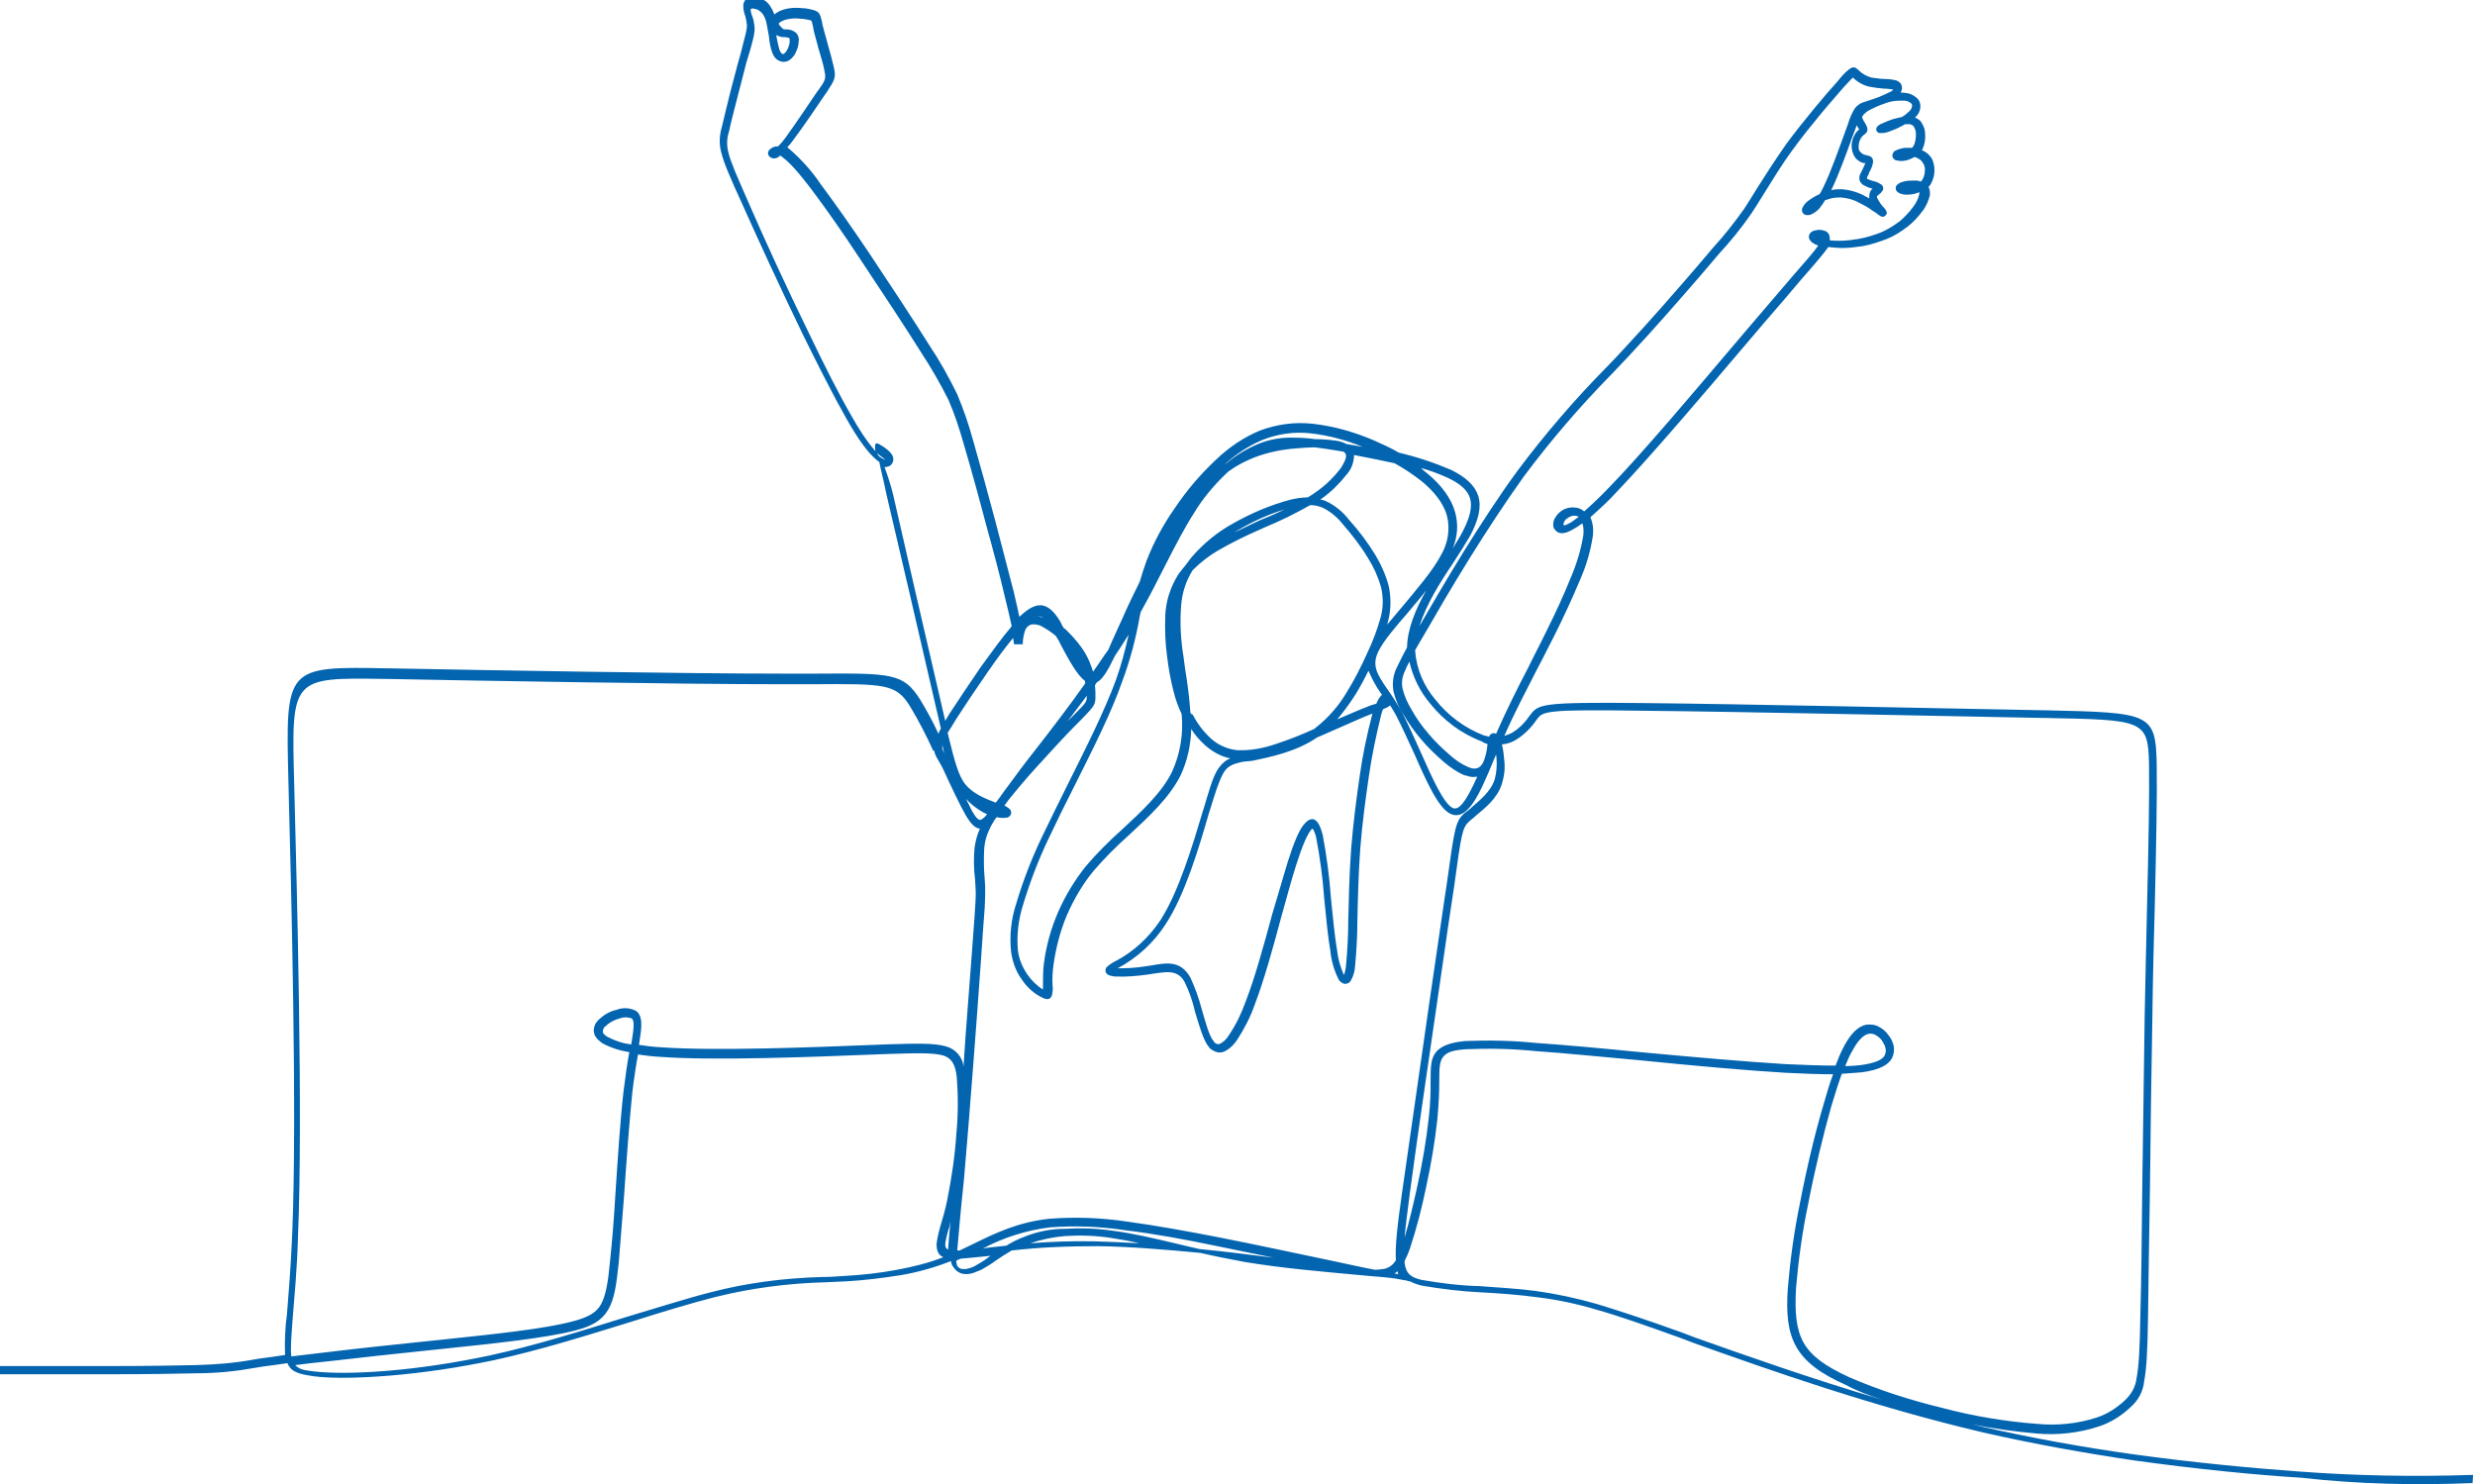 <svg xmlns="http://www.w3.org/2000/svg" xmlns:xlink="http://www.w3.org/1999/xlink" id="a63d73d6-4411-4f28-bbd5-fc9541a92b97" x="0px" y="0px" viewBox="0 0 514 308.2" style="enable-background:new 0 0 514 308.2;" xml:space="preserve">
<style type="text/css">
	.st0{fill-rule:evenodd;clip-rule:evenodd;fill:#0364AF;}
</style>
<path class="st0" d="M513.5,308c-12,0.5-24.1,0.2-35.5-1.1c-9.7-0.6-21.8-1.8-34.8-3.6c-10.1-1.5-20.8-3.4-31.3-5.8  c-22.7-5.3-44.8-13.1-59.9-18.5l-2.9-1.1c-7.5-2.7-12.9-4.6-17.5-5.9c-4-1.2-8.2-2.1-12.4-2.6c-3.7-0.5-7.7-0.8-11.5-1  c-4.2-0.2-8.3-0.7-12.4-1.4c-0.9-0.2-1.7-0.5-2.5-0.9c-0.3,0-0.6-0.1-0.8-0.2h-0.2c-0.4-0.1-1.1-0.2-2.2-0.4  c-0.7-0.1-1.6-0.2-2.7-0.3c-1.5-0.1-3.5-0.3-5.7-0.5c-6.4-0.6-14.8-1.3-22.6-2.6c-3.2-0.6-6.3-1.2-9.3-1.9  c-7.3-0.7-14.7-1.3-21.2-1.4c-6,0-12,0.2-18,0.9c-1.2,0.7-2.3,1.4-3.3,2.1c-0.9,0.7-2,1.3-3,1.9c-0.5,0.2-1,0.4-1.5,0.6  c-0.8,0.3-1.7,0.4-2.5,0.2s-1.5-0.8-1.9-1.5c-0.2-0.2-0.2-0.4-0.3-0.6c0-0.1-0.1-0.3-0.1-0.5c-3.3,1.3-6.8,2.3-10.3,2.9  c-3.8,0.6-7.6,1.1-11.4,1.3c-1.4,0.1-2.8,0.1-4.3,0.2c-7.8,0.2-15.5,1.2-23.1,3.1c-5.1,1.3-11,3.1-17.3,5.1  c-9.1,2.8-18.9,5.9-28.6,8c-7.2,1.5-14.4,2.6-21.7,3.2c-7.4,0.6-13.6,0.6-17-0.1c-2.3-0.4-3.5-1-4.1-2.5l-2.8,0.4  c-1.7,0.2-3,0.4-4.1,0.6c-3.9,0.7-7.9,1.1-11.9,1.1c-4.2,0.1-10.4,0.2-17.5,0.2c-8,0-15.6,0-23.3,0H0l0-1.7l0,0c8.6,0,17,0,23.3,0  c7,0,13.2-0.1,17.4-0.2c3.9-0.1,7.8-0.4,11.7-1.1c1.1-0.2,2.4-0.4,4.1-0.6l2.7-0.4c-0.1-2.8,0-5.7,0.4-8.5c0.3-4,0.8-9.5,1.1-17  c1-24.5-0.2-70.6-0.8-93.6l0,0c-0.6-23.9-0.6-23.9,20.6-23.5h0.4c20.4,0.4,60.5,1.1,82,1.1c3.2,0,4.9,0,6.4,0  c16-0.1,18.3-0.1,21.8,5.4c1.4,2.3,2.7,4.7,3.8,7.1c0.1-0.4,0.3-0.7,0.5-1.1l-1.6-6.9c-1.4-6-3.2-13.9-5-21.6l-4.7-20.1  c-0.6-3-1.2-5.2-1.5-6.8c-0.3-0.1-0.5-0.4-0.8-0.6c-1.4-1.2-3.4-3.7-6.1-8.5c-2.5-4.4-5.7-10.7-9-17.4c-4.7-9.7-9.5-20.2-12.5-26.9  c-2.6-5.7-3.9-8.7-4.4-10.8c-0.5-1.8-0.4-3.6,0.1-5.3c0.5-2,1.1-4.7,1.8-7.4c0.7-2.5,1.3-5.1,1.9-7.1c0.3-1.1,0.5-1.8,0.6-2.3  c0.6-2.4,1-3.5,0.9-4.6c-0.1-0.7-0.2-1.3-0.4-1.9c-0.3-0.8-0.4-1.6-0.3-2.4c0,0,0.1-0.1,0.1-0.2c0.2-0.6,0.8-1,1.4-1.1  s1.1-0.1,1.7,0.1c0.9,0.3,1.8,0.9,2.3,1.7c0.4,0.6,0.7,1.2,0.9,1.8c0.4-0.3,0.7-0.5,1.1-0.7c0.7-0.3,1.4-0.5,2.2-0.6s1.7-0.1,2.5,0  c0.8,0,1.6,0.2,2.4,0.4c1.2,0.4,1.3,0.8,1.7,2.4c0,0.3,0.1,0.6,0.2,1c0.2,0.9,0.6,2.1,0.9,3.3c0.5,1.7,1,3.6,1.3,4.9  c0.6,2.4,0.3,2.8-1.5,5.6l-0.1,0.1c-1.7,2.5-4.8,7.1-6.7,9.6c-0.5,0.7-0.9,1.2-1.3,1.6L164,31c2.4,2.1,4.6,4.5,6.4,7.2  c2.7,3.6,6.3,8.7,10,14.2c4.6,6.9,9.4,14.2,12.6,19.3c2.2,3.3,4.1,6.7,5.8,10.2c1.3,3.1,2.4,6.3,3.3,9.6c1.3,4.5,3,10.7,4.6,16.7  c1.4,5.4,2.8,10.7,3.8,14.6c0.5,2.1,0.9,3.9,1.2,5.3c1.9-1.8,3.3-2.5,4.6-2.4c1.5,0.2,2.7,1.4,3.9,3.4c0.2,0.4,0.4,0.9,0.7,1.3  c0.3,0.2,0.5,0.4,0.8,0.7c1.4,1.4,2.7,2.9,3.7,4.6c0.7,1.2,1.2,2.5,1.6,3.8c1.1-1.5,2.1-3.1,3.2-4.6c0.4-1,0.9-2.1,1.5-3.4l1.5-3.3  c1-2.3,2.2-4.8,3.5-7.4c0.4-1.4,0.9-2.9,1.4-4.3c1.5-3.9,3.5-7.6,5.9-11c2.4-3.6,5.3-7,8.5-10c2.7-2.6,5.8-4.7,9.2-6.1  c3.5-1.3,7.2-1.8,10.9-1.4c4.4,0.5,8.6,1.7,12.6,3.4c1.8,0.8,3.6,1.6,5.3,2.6c3.8,0.9,7.4,2.1,10.9,3.6c3,1.5,4.9,3.2,5.6,5.4  c0.7,2.2,0.1,4.9-1.7,8.3c-1,1.7-2.2,3.6-3.5,5.6c-2.7,4-5.6,8.6-7,13.1c2.3-4,5.4-9.3,8.9-15c3.6-5.8,7.6-12,11.5-17.3  c5.7-7.6,11.8-14.7,18.4-21.4c1.2-1.2,2.4-2.5,3.6-3.8c5.6-6,10.7-11.9,14.6-16.4l2.3-2.7l1.7-2c2.3-2.5,4.4-5.2,6.4-8  c0.8-1.2,1.7-2.7,2.7-4.3c1.7-2.7,3.7-5.8,6-9.1c1.9-2.6,4-5.2,5.9-7.5s3.7-4.4,4.9-5.7c0.7-0.9,1.4-1.7,2.3-2.4s1.3-0.4,1.9,0.1  l0.1,0.1c0.7,0.7,1.6,1.2,2.6,1.5c0.9,0.1,1.8,0.3,2.7,0.3c0.8,0,1.7,0.1,2.5,0.3c0.3,0.1,0.6,0.3,0.8,0.5c0.3,0.3,0.4,0.7,0.4,1.1  c0,0.3-0.1,0.6-0.3,0.9c0.4,0,0.8,0.1,1.1,0.1c0.8,0.1,1.5,0.4,2.1,0.9c0.7,0.5,1,1.3,0.9,2.2c-0.1,0.8-0.5,1.5-1.1,2  c0.4,0.2,0.8,0.4,1.1,0.7c0.6,0.8,1,1.7,1,2.7c0.1,1.1-0.1,2.1-0.5,3.1c-0.1,0.1-0.1,0.2-0.2,0.3c0.4,0.1,0.8,0.4,1.1,0.6  c0.6,0.5,1.1,1.1,1.3,1.9c0.5,1.7,0.2,3.4-0.7,4.8c-0.1,0.1-0.2,0.2-0.3,0.3c0.2,0.4,0.3,0.8,0.3,1.3c0,0.2,0,0.3,0,0.4  c-0.3,1.2-0.8,2.4-1.6,3.4c-0.9,1.2-1.9,2.3-3.1,3.2c-1.3,1-2.7,1.9-4.2,2.5c-1.6,0.6-3.3,1.2-5,1.5c-1.4,0.2-2.8,0.4-4.2,0.4  c-1,0-2-0.1-3-0.2l-0.3,0.4c-0.8,1.1-2.3,2.9-5.3,6.3c-1.9,2.3-4.5,5.3-7.7,9l-4.6,5.4c-8.3,9.8-19.2,22.6-26,29.7  c-1.7,1.9-3.6,3.6-5.5,5.3c0.1,0.3,0.2,0.6,0.3,0.9c0.3,1,0.3,2,0.2,3c-0.5,3.2-1.4,6.3-2.7,9.2c-1.5,3.6-3.3,7.5-5.2,11.3  c-1.3,2.5-2.5,5-3.8,7.4c-2.3,4.5-4.6,8.9-6.7,13.6c0.7-0.2,1.3-0.4,1.9-0.8c1.4-0.9,2.5-2.1,3.4-3.4l0,0c1.8-2.4,2.1-2.8,23.3-2.6  c20.7,0.2,61.8,1.1,83.2,1.5h0.4c22,0.5,23.1,0.5,23.3,11.3c0.1,6.3-0.1,16.6-0.4,29.2c-0.2,7.1-0.4,14.9-0.5,23  c-0.2,11.7-0.4,24.1-0.5,35.4c-0.2,10.7-0.3,20.2-0.4,26.9c-0.1,7-0.3,10.9-0.8,13.5c-0.2,2.1-1.2,4-2.8,5.4c-1.9,1.8-4.1,3.2-6.5,4  c-4.2,1.4-8.7,1.9-13.1,1.5c-4.5-0.4-8.9-1-13.3-1.9l2.1,0.5c10.5,2.4,21.2,4.3,31.2,5.7c13,1.8,25,2.9,34.6,3.6  c12,0.9,24,1.1,36,0.7h0.1L513.5,308L513.5,308L513.5,308z M390.9,290.7c-2.8-0.9-5.4-1.9-7.6-3.1c-5.2-2.3-8.4-4.7-10.2-7.8  c-1.8-3.1-2.2-7-1.8-12.4c0.5-5.9,1.3-11.7,2.5-17.5c1.4-7.3,3.2-14.8,4.9-20.5c0.7-2.4,1.3-4.5,2-6.3c-2.7,0-5.9-0.1-9.8-0.3  c-8.3-0.5-19.5-1.5-30.3-2.6c-7.9-0.7-15.6-1.5-21.6-1.9c-4.8-0.5-9.7-0.6-14.5-0.4c-2.8,0.2-4,0.6-4.8,1.6c-0.8,1-0.8,2.6-0.8,5.3  c0,1.9-0.1,4.5-0.4,7.7c-0.5,4.6-1.3,9.3-2.3,13.9c-0.9,4.4-2,8.7-3.4,12.9c-0.3,0.9-0.7,1.8-1.1,2.6v0.4c0.3,2.3,1.4,3,3.5,3.5  c4,0.7,8,1.2,12.1,1.3c3.8,0.3,7.9,0.5,11.6,1c4.3,0.6,8.5,1.5,12.7,2.7c4.6,1.4,10.1,3.2,17.6,5.9l2.9,1.1  C362.5,281.5,376.1,286.3,390.9,290.7L390.9,290.7z M289.6,264.5l0.8,0.1c-0.1-0.2-0.1-0.4-0.2-0.6  C290,264.2,289.8,264.4,289.6,264.5z M291.7,257c0.9-3,1.8-6.8,2.7-10.9c1-4.6,1.8-9.2,2.3-13.8c0.4-3.2,0.4-5.7,0.4-7.6  c0-3,0-4.9,1.2-6.3c1-1.1,2.7-1.9,6-2.2c4.9-0.2,9.8-0.1,14.7,0.4c5.9,0.4,13.6,1.1,21.6,1.9c10.7,1,22,2,30.3,2.5  c4.1,0.2,7.5,0.3,10.3,0.3c0.5-1.3,1-2.6,1.7-3.9c1.5-2.9,3.1-4.3,4.7-4.6c1-0.1,1.9,0,2.7,0.5c0.8,0.4,1.4,1,1.9,1.7  c0.6,0.7,0.9,1.5,1.1,2.3c0.1,0.9,0,1.7-0.4,2.5c-0.8,1.4-2.6,2.4-6.3,2.9c-1.2,0.1-2.5,0.2-4.1,0.3c-0.7,1.9-1.4,4.2-2.2,6.8  c-1.6,5.7-3.4,13-4.8,20.3c-1.2,5.7-2,11.5-2.5,17.3c-0.3,5.1,0,8.7,1.6,11.5c1.6,2.8,4.6,4.9,9.4,7.1c6.2,2.7,12.8,4.8,19.4,6.4  c6.4,1.7,13,2.8,19.6,3.3c4.2,0.4,8.4,0,12.4-1.3c2.2-0.7,4.2-2,5.9-3.6c1.3-1.2,2.2-2.8,2.4-4.5c0.5-2.5,0.7-6.5,0.8-13.2  c0.2-6.7,0.3-16.2,0.4-26.8c0.2-11.3,0.3-23.8,0.5-35.5c0.2-8.2,0.3-15.9,0.5-23c0.3-12.6,0.5-22.9,0.4-29.2  c-0.2-9.1-1.2-9.1-21.7-9.5h-0.4c-21.4-0.4-62.5-1.3-83.2-1.5c-20.3-0.3-20.6,0.1-21.9,1.9l0,0c-1.1,1.6-2.4,2.9-3.9,3.9  c-1,0.7-2.1,1.1-3.3,1.2c0.3,1.1,0.4,2.2,0.5,3.3c0.2,1.6,0,3.3-0.5,4.9c-1,3.1-3.5,5-5.4,6.6c-0.5,0.5-1,0.8-1.4,1.2  c-1.4,1.3-1.6,2.4-3.1,13.4l-0.6,4c-0.9,5.8-1.9,13.2-3.1,21.2c-2,13.6-4.2,28.8-5.5,38.5C292.3,251.6,291.9,254.6,291.7,257  L291.7,257z M291.2,247.5c1.4-9.9,3.6-24.9,5.6-39c1.2-8.1,2.3-15.8,3.1-21.2l0.6-4c1.6-11.6,1.8-12.7,3.6-14.4  c0.4-0.3,1-0.7,1.5-1.2c1.7-1.5,4-3.3,4.8-5.8c0.4-1.4,0.5-2.9,0.4-4.3c0-0.3-0.1-0.6-0.1-0.9l-0.3,0.7c-0.9,2.2-1.8,4.3-2.6,6  c-2,4.2-4.1,6.8-6.6,5.6s-5-6.8-7.5-12.5c-1.3-2.8-2.6-5.7-3.8-8c-0.4-0.7-0.8-1.4-1.2-2c-0.5,0.4-1,0.6-1.5,0.8  c-0.1,0.4-0.3,0.8-0.4,1.3c-1,4.1-1.9,8.3-2.5,12.5c-0.7,4.7-1.4,10-1.8,15.1c-0.4,5.4-0.5,10.6-0.6,14.9c0,3.3-0.2,6.5-0.5,9.8  c-0.1,1-0.4,2-0.9,2.8c-0.3,0.5-0.9,0.7-1.4,0.6c-0.5-0.2-0.9-0.5-1.1-0.9c-0.9-1.8-1.5-3.8-1.7-5.8c-0.5-2.9-0.9-7-1.3-11.1  c-0.3-4.3-0.9-8.6-1.7-12.8c-0.4-1.3-0.7-1.8-0.9-1.5c-0.9,1-2,3.6-3.2,7.4c-1,3.1-2,6.9-3.1,10.8c-1.7,6.4-3.6,13.2-5.5,18.2  c-0.9,2.6-2.2,5.1-3.7,7.4c-0.6,0.9-1.4,1.7-2.3,2.2c-0.8,0.5-1.8,0.5-2.6,0c-0.4-0.2-0.7-0.4-0.9-0.7c-1.2-1.4-2-4.4-2.9-7.3  c-0.5-2.2-1.2-4.3-2.2-6.3c-1.4-2.5-3.6-2.1-6.4-1.7l-1.3,0.2c-2.2,0.3-4.4,0.5-6.6,0.4c-0.4,0-0.8-0.1-1.2-0.2  c-0.6-0.2-1-0.6-0.9-1.2c0-0.2,0.1-0.3,0.2-0.5c0.5-0.5,1.1-0.9,1.7-1.2c3.9-2,7.1-5,9.5-8.6c3.8-5.9,6.7-15.6,8.7-22.3  c0.4-1.2,0.7-2.3,1-3.3c1-3.3,1.7-5.3,2.8-6.5c0.5-0.6,1.2-1.2,2-1.5c-2-0.4-3.7-1.4-5.2-2.7c-1.1-1-2.1-2.1-2.9-3.4  c-0.1,3.3-0.8,6.6-2.2,9.6c-2.3,4.6-6.5,8.5-10.7,12.4c-2.7,2.4-5.2,4.9-7.5,7.6c-2.2,2.7-4,5.8-5.4,9c-1.4,3.3-2.3,6.8-2.8,10.3  c-0.2,1.5-0.3,3-0.2,4.5c0.1,0.6,0,1.2-0.1,1.8c-0.3,0.9-0.8,1.1-1.8,0.7c-1.8-0.8-3.4-2.2-4.5-3.9c-1.2-1.6-1.9-3.6-2.2-5.6  c-0.4-3.5,0-7,1.1-10.3c1.4-4.7,3.2-9.3,5.3-13.7c1.7-3.5,3.6-7.4,5.6-11.4c3.7-7.4,7.5-15,9.8-21.3c1.1-3.1,1.9-6.2,2.6-9.3  c-0.5,0.8-1.1,1.7-1.6,2.5c-0.4,0.7-0.9,1.3-1.3,2c-1.4,2.9-2.5,4.8-3.7,5.4l-0.4,0.6c0.1,0.8,0.1,1.6,0.1,2.4c0,1.7-0.3,2-2.9,4.7  l-1.3,1.3c-2.1,2.1-5.2,5.5-8.2,8.8c-2.1,2.3-4.1,4.7-5.7,6.7l-0.8,1.1c0.3,0.2,0.6,0.3,0.8,0.5c0.2,0.1,0.4,0.3,0.5,0.5  c0.2,0.4,0.1,0.9-0.2,1.2c-0.1,0.1-0.4,0.3-0.6,0.3c-0.7,0.1-1.4,0.1-2.1-0.1l-0.4,0.5c-0.4,0.7-0.8,1.3-1.1,2c-0.6,1.2-1,2.6-1.1,4  c-0.1,2.1-0.1,4.2,0.1,6.3c0,0.5,0.1,1.1,0.1,1.7c0,1.5,0,2.9-0.1,4.4c-0.2,2.2-0.4,5.5-0.8,11.2l0,0c-0.8,11.4-2.4,32.6-3.5,45.1  c-0.4,3.8-0.7,6.8-0.9,9.1c-0.2,2.5-0.4,4.4-0.5,5.7h0.5c1-0.5,1.9-0.9,2.9-1.4c4.5-2.2,9.2-4.5,15.8-5.2c5.4-0.4,10.8-0.2,16.1,0.6  c5.9,0.8,12.5,2,19.2,3.3c7.6,1.5,15.5,3.2,22.2,4.6c3.9,0.8,7.3,1.6,10,2.1c0.7,0,1.4-0.1,2.1-0.2c1-0.3,1.8-0.9,2.3-1.8  C289.7,258.9,290.2,254.5,291.2,247.5L291.2,247.5z M310.7,152.4c2.1-4.8,4.4-9.4,6.7-13.8c1.2-2.5,2.5-4.9,3.7-7.4  c1.9-3.8,3.7-7.7,5.1-11.2c1.2-2.8,2.1-5.7,2.6-8.7c0.1-0.8,0.1-1.6-0.1-2.4l-0.1-0.2c-0.6,0.4-1.1,0.8-1.7,1.1  c-2.2,1.4-3.3,1-3.9,0.3c-0.2-0.2-0.3-0.4-0.4-0.7c-0.1-0.5,0-1.1,0.2-1.6c0.3-0.5,0.6-1,1.1-1.4c0.9-0.8,2-1.1,3.1-1  c0.7,0,1.4,0.3,2,0.8c1.8-1.6,3.6-3.3,5.3-5.1c6.8-7,17.6-19.8,25.9-29.6l4.6-5.4c3.5-4.1,5.9-6.9,7.7-9c2.8-3.2,4.3-4.9,5.1-6.1  c-0.2-0.1-0.5-0.2-0.7-0.3c-0.4-0.2-0.7-0.4-0.9-0.7c-0.3-0.3-0.4-0.7-0.3-1.1l0,0c0-0.1,0.1-0.2,0.1-0.3l0,0  c0.3-0.5,0.8-0.7,1.4-0.8c0.5-0.1,1.1-0.1,1.6,0.1c0.7,0.1,1.2,0.8,1.2,1.5c0,0.2,0,0.3,0,0.5c0.7,0.1,1.5,0.1,2.2,0.1  c1.3,0,2.6-0.2,3.9-0.4c1.6-0.3,3.2-0.8,4.7-1.4c1.3-0.6,2.6-1.4,3.8-2.3c1-0.9,1.9-1.8,2.7-2.9c0.6-0.8,1.1-1.7,1.3-2.7v-0.2v-0.2  c-0.7,0.3-1.4,0.5-2.1,0.5c-0.7,0.1-1.4,0-2.1-0.3c-0.1-0.1-0.3-0.2-0.4-0.3c-0.2-0.2-0.3-0.4-0.3-0.7c0-0.1,0-0.3,0.1-0.5  c0.4-0.5,1-0.8,1.6-0.9c0.7-0.2,1.3-0.2,2-0.2c0.2,0,0.4,0,0.6,0c0.3,0,0.6,0.1,0.9,0.2c0.1,0,0.1-0.1,0.2-0.2  c0.3-0.4,0.5-0.9,0.6-1.5c0.1-0.6,0.1-1.2-0.1-1.7c-0.2-0.4-0.4-0.8-0.8-1.1s-0.8-0.5-1.2-0.6l0,0c-0.7,0.4-1.4,0.7-2.2,0.8  c-0.6,0.1-1.1,0-1.6-0.1c-0.2,0-0.4-0.2-0.5-0.3c-0.3-0.3-0.4-0.7-0.2-1.1c0.1-0.3,0.3-0.5,0.5-0.6c0.6-0.3,1.3-0.5,2-0.6  c0.5,0,1,0,1.5,0c0.2-0.2,0.3-0.4,0.4-0.6c0.3-0.7,0.4-1.5,0.4-2.3c0-0.6-0.2-1.1-0.5-1.6c-0.3-0.3-0.8-0.5-1.3-0.4h-0.5  c-0.3,0.2-0.6,0.4-0.9,0.5c-0.7,0.4-1.5,0.7-2.3,1c-0.7,0.3-1.5,0.4-2.3,0.3l0,0c-0.1-0.1-0.2-0.2-0.3-0.3l0,0  c-0.3-0.4-0.1-1,0.3-1.2c0.1-0.1,0.2-0.2,0.4-0.3c0.9-0.4,1.8-0.8,2.8-1.1c0.5-0.1,1.1-0.3,1.7-0.4c0.5-0.3,0.9-0.6,1.3-1  c0.4-0.3,0.7-0.7,0.8-1.2V22c0-0.3-0.1-0.5-0.3-0.6c-0.4-0.3-0.8-0.5-1.3-0.5c-0.3,0-0.6,0-0.9,0c-1.1,0-2.2,0.2-3.2,0.6  c-1.2,0.4-2.3,0.9-3.4,1.5c-0.5,0.3-0.9,0.7-1.2,1.1c-0.1,0.1-0.1,0.3,0,0.5c0.1,0.3,0.3,0.6,0.5,0.9c0.2,0.4,0.4,0.7,0.5,1.1  c0.1,0.8-0.2,1-0.7,1.4c-0.2,0.2-0.4,0.3-0.5,0.5c-0.3,0.4-0.4,0.7-0.5,1.1c-0.1,0.3-0.1,0.7-0.1,1.1c0,0.3,0.1,0.6,0.3,0.8  c0.2,0.2,0.4,0.4,0.6,0.5c0.2,0.1,0.4,0.2,0.6,0.2c0.8,0.2,1.5,0.3,1.5,1.4c-0.1,0.8-0.4,1.5-0.8,2.2c-0.1,0.4-0.3,0.7-0.4,0.9  c0,0.1-0.1,0.3-0.1,0.4c0.1,0,0.1,0.1,0.2,0.1c0.3,0.1,0.7,0.3,1.1,0.4c0.6,0.1,1,0.3,1.5,0.6c0.1,0.1,0.2,0.1,0.3,0.2  c0.4,0.4,0.4,1,0,1.4c-0.1,0.2-0.3,0.4-0.5,0.5l-0.2,0.2c-0.2,0.1-0.2,0.2-0.3,0.3c0,0.1,0,0.3,0.1,0.4c0.4,0.8,0.9,1.5,1.5,2.1  l0.1,0.1c0.4,0.6,0.5,1,0,1.4s-0.8,0.2-1.4-0.2c-0.2-0.2-0.6-0.5-1.3-0.9c-0.9-0.7-1.9-1.2-2.9-1.7c-1.1-0.6-2.4-0.9-3.6-1  c-1,0-2,0.1-3,0.5l-0.3,0.1c-0.2,0.4-0.5,0.8-0.8,1.2c-0.5,0.8-1.3,1.4-2.2,1.8c-0.4,0.1-0.8,0.1-1.1,0c-0.3-0.1-0.5-0.3-0.6-0.6  s-0.1-0.5,0-0.8c0.3-0.6,0.6-1,1.1-1.4c0.8-0.6,1.6-1.1,2.5-1.5c0.3-0.5,0.6-1,0.9-1.7c1.4-2.9,3-7.4,4.2-10.7l0.8-2.2  c0.3-1.1,0.8-2.2,1.4-3.2c0.5-0.6,1.1-1.1,1.9-1.3l1.2-0.4c1.4-0.4,2.8-1,4.2-1.7c0.3-0.1,0.5-0.3,0.7-0.5c-0.7-0.1-1.3-0.2-2-0.2  c-1-0.1-2-0.2-3-0.4c-1.3-0.3-2.5-1-3.4-1.9l0,0c-0.3,0.3-0.9,0.9-1.9,2c-1.1,1.3-2.9,3.3-4.8,5.6c-1.9,2.3-4,4.9-5.8,7.4  c-2.3,3.1-4.2,6.3-5.9,9c-1,1.6-1.9,3.1-2.8,4.4c-2,2.9-4.2,5.6-6.6,8.2l-1.7,2l-2.3,2.7c-4,4.6-9.1,10.5-14.7,16.5l-3.6,3.8  c-6.5,6.6-12.6,13.7-18.2,21.2c-3.8,5.3-7.8,11.4-11.4,17.2s-6.8,11.3-9.1,15.3c-0.8,1.4-1.5,2.5-2.1,3.6v0.3  c0.3,3.7,1.8,7.2,4.2,10c2.6,3.3,6.1,5.9,10,7.4c0.4,0.1,0.8,0.2,1.2,0.3c0-0.2,0.1-0.4,0.3-0.5  C309.9,152.2,310.4,152.2,310.7,152.4L310.7,152.4z M308.9,154.5c-0.3-0.1-0.8-0.2-1.1-0.5c-4.3-1.6-8-4.4-10.8-7.9  c-2.1-2.5-3.6-5.5-4.3-8.7c-0.4,0.7-0.7,1.4-0.9,1.9c-0.6,1.2-0.8,2.5-0.5,3.8c0.4,1.5,1,2.9,1.8,4.2c1,1.8,2.2,3.5,3.5,5  c1.4,1.7,2.9,3.1,4.5,4.5c1.1,1,2.4,1.9,3.8,2.5l0.3,0.1c0.6,0.3,1.3,0.3,1.9,0c0.5-0.3,0.9-0.9,1.1-1.5l0.1-0.3  c0.3-0.9,0.5-1.8,0.6-2.8V154.5L308.9,154.5z M304.6,161.1l-0.5-0.1c-1.6-0.7-3-1.7-4.3-2.8c-1.7-1.5-3.3-3-4.7-4.7  c-1.4-1.6-2.6-3.4-3.7-5.2c-0.9-1.4-1.6-3-2-4.7c-0.3-1.6-0.1-3.3,0.6-4.8c0.7-1.4,1.4-2.9,2.2-4.3c0.1-4,1.8-8,4-11.9  c-1.2,1.6-2.5,3-3.7,4.5c-2.7,3.1-5.1,5.9-6.2,8.1c-1.5,3-0.3,4.8,1.8,7.9c1,1.4,2,2.9,3.1,4.9c1.2,2.3,2.5,5.2,3.8,8.1  c2.4,5.4,4.8,10.8,6.7,11.7c1.3,0.6,2.7-1.5,4.3-4.8l0.8-1.7C306.1,161.4,305.3,161.4,304.6,161.1L304.6,161.1z M385.5,26.3  l-0.8,2.1c-1.2,3.4-2.9,8-4.3,10.9l-0.1,0.2c0.7-0.2,1.5-0.2,2.2-0.2c1.5,0.1,2.9,0.5,4.2,1.1c0.5,0.3,1,0.5,1.5,0.8  c0-0.4,0-0.8,0.1-1.1c0.1-0.4,0.3-0.7,0.6-0.9l-0.3-0.1c-0.5-0.1-0.9-0.3-1.3-0.5c-0.5-0.2-0.9-0.6-1.1-1.1c-0.1-0.5-0.1-1,0.2-1.5  c0.2-0.3,0.3-0.7,0.5-1c0.2-0.4,0.4-0.9,0.6-1.4c0-0.3,0,0.3-0.1,0.3c-0.3,0-0.6-0.1-0.9-0.2c-0.5-0.3-1-0.6-1.3-1.1  c-0.3-0.5-0.5-1-0.6-1.6c-0.1-0.6-0.1-1.2,0.1-1.8c0.1-0.6,0.4-1.1,0.7-1.6c0.2-0.2,0.4-0.5,0.7-0.7l-0.1-0.2  c-0.1-0.2-0.3-0.4-0.4-0.7L385.5,26.3L385.5,26.3z M386.3,27.1C386.3,27.1,386.3,27.2,386.3,27.1L386.3,27.1z M378.7,49.5  L378.7,49.5C378.7,49.3,378.7,49.4,378.7,49.5c-0.1-0.1-0.2-0.1-0.3-0.1L378.7,49.5L378.7,49.5z M327.9,107.3  c-0.3-0.1-0.5-0.1-0.7-0.2c-0.3,0-0.6,0-0.9,0.1c-0.3,0.1-0.6,0.3-0.9,0.5c-0.3,0.2-0.5,0.5-0.6,0.8c-0.1,0.1-0.1,0.3-0.1,0.5l0,0  c0.1,0.2,0.5,0.1,1.7-0.6C326.9,108,327.4,107.7,327.9,107.3L327.9,107.3z M286.8,144c-1.1-1.5-1.9-3.1-2.6-4.7c-1,2-2,3.9-3.2,5.7  c-1,1.5-2.1,3-3.3,4.4c2.6-1.1,4.6-2,6.2-2.6c0.6-0.3,1.2-0.4,1.7-0.6h0.2c0.3-0.7,0.6-1.3,1.1-1.8l0.1-0.1L286.8,144L286.8,144z   M291.3,125.9c2.9-3.5,6.2-7.3,7.9-10.5c1.5-2.5,2-5.5,1.3-8.3c-0.7-2.5-2.5-4.9-5.3-7.2c-1.8-1.4-3.6-2.6-5.6-3.7  c-2.8-0.6-5.7-1.2-8.4-1.7c0,1.4-0.5,2.9-1.5,4c-1.4,1.8-3.1,3.5-5,4.9l-0.5,0.3c0.3,0.1,0.7,0.2,1,0.3c2,0.9,3.7,2.3,5,4  c2,2.2,3.8,4.6,5.4,7.2c1.2,2,2.2,4.2,2.8,6.5c0.5,2.3,0.5,4.8-0.1,7.2c-0.1,0.2-0.1,0.5-0.2,0.8  C289.1,128.5,290.2,127.2,291.3,125.9L291.3,125.9z M301.7,113.9c0.7-1.2,1.4-2.2,2-3.4c1.6-3,2.1-5.3,1.6-7  c-0.5-1.7-2.1-3.1-4.7-4.3c-1.8-0.8-3.6-1.5-5.5-2c0.4,0.4,0.9,0.8,1.3,1.1c3,2.5,5,5.2,5.8,8.1  C302.9,108.9,302.7,111.5,301.7,113.9L301.7,113.9z M272.2,90c-3.4-0.4-6.9,0.1-10.1,1.4c-2.8,1.2-5.4,2.9-7.7,5l0.2-0.1  c2-1.7,4.3-3.1,6.7-4.1c2.4-1,5-1.4,7.6-1.3c1.4,0,2.8,0.1,4.2,0.3c1.4,0,2.8,0.1,4.2,0.3c0.8,0.1,1.6,0.3,2.3,0.7  c1.1,0.2,2.2,0.4,3.4,0.6C279.5,91.4,275.9,90.4,272.2,90L272.2,90z M236.7,128c-0.8,4.6-2,9.1-3.6,13.4c-2.2,6.4-6.1,14.1-9.8,21.5  c-2,3.9-3.9,7.8-5.6,11.4c-2.1,4.4-3.8,8.9-5.2,13.5c-1,3.1-1.4,6.4-1.1,9.6c0.2,1.7,0.9,3.4,1.9,4.9c0.9,1.3,2,2.4,3.3,3.2v-0.7  c0-1.6,0-3.2,0.2-4.8c0.5-3.7,1.5-7.3,3-10.7s3.4-6.5,5.7-9.4c2.3-2.7,4.9-5.3,7.6-7.7c4.1-3.8,8.2-7.6,10.3-11.9  c1.7-3.7,2.4-7.9,2-12c-0.7-1.5-1.3-3.1-1.7-4.8c-0.6-2.3-1-4.6-1.3-7c-0.4-2.9-0.5-5.7-0.4-8.6c0.1-3.1,1.1-6,2.7-8.6  c0.5-0.7,1-1.3,1.5-1.9c0.4-0.5,0.8-1.1,1.2-1.6c2.5-2.9,5.4-5.3,8.7-7.1c3.7-2.1,7.7-3.8,11.8-4.9c1.2-0.3,2.5-0.5,3.7-0.5  c0.7-0.4,1.4-0.9,2.1-1.4c1.8-1.3,3.4-2.9,4.7-4.6c0.8-1.2,1.3-2.3,1.1-2.9c-0.1-0.3-0.3-0.5-0.5-0.6l-1.2-0.2  c-1.7-0.3-3.3-0.5-4.8-0.7c-1.1,0-2.3,0.1-3.5,0.2c-3.1,0.2-6.1,0.8-9,1.9c-1.7,0.7-3.4,1.5-4.9,2.6c-0.4,0.2-0.7,0.5-1,0.8  c-2.5,2.4-4.8,5.1-6.6,8.1c-2,3.1-3.9,6.8-6,10.9c-1.5,3-3.2,6.3-5.1,9.7L236.7,128L236.7,128z M247.2,147.8c0,0.3,0.1,0.5,0.5,0.6  c0.9,1.8,2.2,3.5,3.7,4.9s3.5,2.3,5.6,2.5c2.7,0.1,5.4-0.4,8-1.3c2.7-0.9,5.3-1.9,7.9-3.1l0.5-0.4c2.5-2,4.6-4.4,6.2-7.1  c1.7-2.7,3.1-5.5,4.4-8.4c1.1-2.3,2-4.7,2.7-7.2c0.6-2.1,0.6-4.3,0.1-6.4c-0.6-2.1-1.5-4.1-2.7-6c-1.5-2.5-3.3-4.8-5.2-7  c-1.1-1.4-2.6-2.7-4.3-3.5c-0.8-0.3-1.6-0.5-2.5-0.5c-3,1.7-6.2,3.3-9.4,4.6l-1.1,0.5c-3,1.3-5.8,2.7-8.6,4.3  c-1.9,1.1-3.7,2.5-5.3,4.1c-1.4,2.2-2.2,4.7-2.4,7.3c-0.3,3.6-0.1,7.2,0.5,10.8l0.3,2.3C246.6,141.8,247,144.8,247.2,147.8  L247.2,147.8z M256.3,110.6c1.6-0.8,3.2-1.5,4.6-2.2l1.1-0.5c1.8-0.7,3.3-1.4,4.8-2.1c-3.4,1-6.6,2.5-9.7,4.3L256.3,110.6  L256.3,110.6z M260.1,158l-2,0.2c-1.8,0.4-2.7,0.7-3.6,1.7c-0.8,1.1-1.5,2.8-2.5,6l-1,3.2c-2,6.9-4.9,16.7-8.9,22.8  c-2.5,3.9-5.9,7-10,9.2c1.9,0,3.8-0.1,5.7-0.4l1.3-0.2c3.4-0.6,6.1-1,8.1,2.5c1,2.1,1.8,4.4,2.4,6.7c0.8,2.7,1.5,5.5,2.5,6.6  c0.1,0.2,0.2,0.3,0.4,0.4c0.3,0.2,0.7,0.2,1,0c0.7-0.4,1.3-1,1.7-1.7c1.5-2.2,2.6-4.5,3.5-7c1.9-4.9,3.8-11.8,5.5-18.1  c1.2-4,2.3-7.8,3.2-10.8c1.3-4.1,2.4-6.8,3.5-8c1.6-1.8,2.9-1.2,3.8,2.3c0.8,4.3,1.4,8.7,1.7,13.1c0.4,4,0.8,8.1,1.3,11  c0.2,1.8,0.7,3.4,1.4,5c0.2-0.5,0.3-1,0.4-1.6c0.3-3.2,0.5-6.4,0.5-9.6c0.1-4.3,0.2-9.5,0.6-15c0.4-5.1,1.1-10.5,1.8-15.3  c0.6-4.3,1.5-8.5,2.6-12.7v-0.1l-0.5,0.2c-1.6,0.6-3.7,1.6-6.5,2.8l-4.1,1.8l-0.3,0.1C269.3,156.1,263.9,157.2,260.1,158L260.1,158z   M220.4,134.1c-0.3-0.7-0.7-1.4-1.1-2c-0.9-0.8-2-1.5-3.1-2.1c-0.6-0.3-1.4-0.4-2.1-0.3c-0.5,0.2-1,0.6-1.2,1.2  c-0.3,0.9-0.5,1.9-0.5,2.9h-1.8c-0.1-0.4-0.1-0.9-0.2-1.3c-1.6,1.9-3.5,4.5-5.3,7.1c-2.5,3.6-4.9,7.2-6.5,9.7  c-0.7,1.2-1.3,2.1-1.8,2.9c1.5,6.2,2.3,8.9,3.6,10.6c1.6,2,4.1,3,5.9,3.7l0.5,0.2c0.3-0.4,0.6-0.8,0.9-1.2l0.2-0.3  c0.4-0.6,0.9-1.2,1.4-1.9c1.6-2.2,3.6-4.9,5.9-7.8c3.2-4.1,6.8-8.8,10.2-13.6l-0.1-0.5C223.7,140.2,222,137.1,220.4,134.1  L220.4,134.1z M215.5,128c0.4,0,0.8,0.2,1.1,0.3c-0.2-0.2-0.5-0.3-0.8-0.3H215.5z M210.1,130c-0.3-1.5-0.8-3.5-1.5-6.4  c-0.9-3.9-2.3-9.2-3.8-14.6c-1.6-6.1-3.3-12.2-4.6-16.6c-0.9-3.2-1.9-6.3-3.2-9.3c-1.7-3.4-3.6-6.7-5.7-9.9  c-3.2-5.1-8-12.4-12.6-19.3c-3.6-5.5-7.2-10.6-9.9-14.2c-3-4-4.9-6-6.1-6.9c-0.2-0.2-0.5-0.4-0.7-0.5c-0.3,0.4-0.8,0.6-1.3,0.6  c-0.4,0-0.7-0.2-0.9-0.4c-0.2-0.2-0.3-0.4-0.3-0.7c0-0.2,0.1-0.4,0.2-0.6c0.3-0.3,0.7-0.6,1.1-0.7c0.2-0.1,0.5-0.1,0.8-0.1  c0.6-0.6,1.1-1.2,1.6-1.9c1.9-2.6,4.9-7.1,6.6-9.6l0.1-0.1c1.5-2.1,1.7-2.4,1.3-4.2c-0.2-1.2-0.8-3.1-1.3-4.8  c-0.3-1.3-0.7-2.5-0.9-3.4c-0.1-0.5-0.1-0.8-0.2-1.1c-0.2-0.8-0.2-1-0.5-1.1c-0.6-0.1-1.3-0.3-2-0.3c-0.8-0.1-1.5-0.1-2.2,0  c-0.6,0.1-1.2,0.2-1.7,0.5c-0.3,0.1-0.5,0.3-0.7,0.5c0,0.1,0.1,0.1,0.1,0.2c0.2,0.3,0.3,0.4,0.5,0.6c0.1,0.1,0.2,0.2,0.3,0.3  c0.2,0.1,0.3,0.1,0.4,0.1h0.3c0.7,0,1.4,0.2,2,0.7c0.4,0.4,0.6,0.9,0.6,1.4s-0.1,1.1-0.2,1.6c-0.2,0.5-0.4,1.1-0.7,1.6  c-0.3,0.4-0.6,0.8-1.1,1.1c-0.1,0.1-0.3,0.2-0.4,0.2c-0.5,0.2-1,0.2-1.5,0c-0.6-0.2-1-0.6-1.3-1.1c-0.1-0.2-0.2-0.4-0.3-0.6  c-0.4-1.1-0.6-2.2-0.7-3.4c-0.2-0.9-0.3-1.9-0.5-2.7c-0.1-0.7-0.4-1.4-0.8-2c-0.3-0.4-0.7-0.7-1.1-0.9L157,1.9  c-0.3-0.1-0.6-0.2-0.9-0.1c-0.1,0-0.1,0-0.2,0.1l0,0c0,0.5,0.1,0.9,0.3,1.4c0.3,0.7,0.4,1.5,0.5,2.2c0.1,1.4-0.3,2.7-1,5.2L155,13  c-0.5,1.9-1.1,4.4-1.8,7c-0.7,2.7-1.4,5.4-1.8,7.3c-0.5,1.5-0.5,3-0.1,4.5c0.5,2,1.8,4.9,4.3,10.6c2.9,6.7,7.7,17.2,12.4,26.8  c3.2,6.7,6.4,13,8.9,17.3c1.4,2.5,3,5,4.9,7.2c-0.3-2.2,0.3-1.8,1.7-0.9l0,0c0.8,0.6,2.5,1.7,1.9,3.2c-0.1,0.2-0.2,0.4-0.4,0.6  c-0.4,0.3-0.8,0.4-1.3,0.4c0.7,1.9,1.3,3.8,1.8,5.8l4.6,20.1c1.8,7.7,3.6,15.6,5,21.6l1.2,5.2l0.9-1.5c1.7-2.6,4.1-6.2,6.5-9.7  c2.2-3,4.4-6.1,6.3-8.3L210.1,130z M193.8,155.9c-1.4-3.1-3-6.2-4.8-9.2c-2.9-4.7-5.1-4.7-20.3-4.6h-6.4c-21.2,0-61.5-0.7-82-1.1  h-0.4c-19.4-0.3-19.4-0.3-18.8,21.8l0,0c0.6,23.1,1.8,69.1,0.8,93.7c-0.2,7.5-0.8,13-1.1,17.1c-0.3,4-0.5,6.5-0.3,8.1l8.4-1  c5.8-0.7,12.5-1.4,19.2-2.1l2.9-0.3c11.4-1.2,22.1-2.3,28-3.9c3-0.8,4.8-1.7,5.8-3.5s1.5-4.6,1.9-9.1c0.4-3.7,0.8-8.5,1.1-13.7  c0.5-7.5,1-15.5,1.7-21.5c0.4-3.3,0.8-6,1.2-8.1c-2-0.3-3.9-0.9-5.7-1.9c-0.5-0.4-1-0.8-1.3-1.3c-0.3-0.4-0.4-1-0.4-1.5  c0.1-0.5,0.2-1,0.5-1.4c0.2-0.2,0.4-0.5,0.6-0.7c1.1-1,2.3-1.7,3.7-2c1.3-0.5,2.7-0.4,3.9,0.2c0.2,0.1,0.3,0.2,0.4,0.3  c1.1,1.2,0.9,3.1,0.3,6.8c1.3,0.2,2.8,0.4,4.6,0.5c11.3,0.8,31.5,0,44.1-0.5l2.6-0.1c6.3-0.2,10-0.3,12.4,0.4c2,0.5,3.5,2.2,3.7,4.2  c0.5-8.1,1.2-16.1,1.6-21.8l0,0c0.4-5.7,0.7-9,0.8-11.1c0.1-1.4,0.2-2.8,0.1-4.2c0-0.5-0.1-1.1-0.1-1.7c-0.3-2.3-0.3-4.5-0.1-6.7  c0.2-1.3,0.5-2.6,1.1-3.9c-1-0.1-1.9-1-3-2.9c-1.2-2.1-2.9-5.7-4.6-9.4l-0.3-0.6c-0.3-0.5-0.6-1.1-0.9-1.6c-0.3-0.5-0.6-1.1-0.7-1.7  L193.8,155.9z M196.1,156.5l-0.4-1.8c0,0.2,0,0.5,0,0.8L196.1,156.5z M200.6,165.9c0.5,0.9,0.9,1.8,1.2,2.4c0.9,1.6,1.5,2.2,2,1.9  s0.8-0.6,1.1-1l0.1-0.1c-1-0.4-2-1.1-2.9-1.8C201.6,166.9,201.1,166.4,200.6,165.9L200.6,165.9z M182.3,94.4l0.3,0.4  c0.4,0.3,0.8,0.5,1.2,0.7l0,0c0-0.2-1-0.8-1.3-1.1C182.2,94.1,182.1,94.1,182.3,94.4L182.3,94.4z M161.2,7.3  c0.2,1.1,0.4,2.1,0.7,3.1c0.1,0.2,0.1,0.3,0.2,0.4c0.1,0.2,0.2,0.3,0.4,0.4c0.1,0,0.2,0,0.3,0l0.1-0.1c0.2-0.2,0.4-0.4,0.5-0.6  c0.2-0.4,0.4-0.8,0.5-1.2c0.1-0.4,0.1-0.7,0.1-1.1c0-0.1,0-0.2-0.1-0.3c-0.3-0.1-0.7-0.2-1-0.2h-0.3c-0.3,0-0.6-0.1-0.9-0.2  C161.5,7.4,161.3,7.3,161.2,7.3L161.2,7.3L161.2,7.3z M225.7,144.5c-1.3,1.7-2.6,3.5-4,5.3l1.5-1.5c2.2-2.2,2.5-2.5,2.5-3.6V144.5  L225.7,144.5z M197.4,253.7l-0.2,1c-0.4,1.1-0.7,2.4-0.9,3.6c0,0.6,0.1,1,0.6,1.2c0.1-1.3,0.2-3.1,0.5-5.6V253.7L197.4,253.7z   M198.7,262.5c0,0.1,0,0.3,0.1,0.4c0.2,0.3,0.5,0.5,0.8,0.6c0.5,0.1,1.1,0.1,1.6-0.1c0.5-0.1,0.9-0.3,1.3-0.5  c0.9-0.5,1.9-1.1,2.8-1.8l0.4-0.3l-0.9,0.1c-2.1,0.2-3.9,0.4-5.3,0.5l-0.9,0.4C198.6,262,198.6,262.3,198.7,262.5L198.7,262.5z   M212.6,256.9c2.7-1.1,5.6-1.7,8.5-1.7c3.3-0.2,6.7-0.1,10,0.4c4,0.5,8.2,1.5,12.9,2.6c1.6,0.4,3.4,0.8,5.1,1.2  c5.3,0.5,10.6,1.2,15.4,1.8c-3.8-0.8-7.8-1.6-11.7-2.4c-6.7-1.4-13.2-2.6-19.1-3.3c-5.2-0.8-10.5-1-15.7-0.6  c-4.8,0.6-9.6,2.1-13.9,4.4l0.5-0.1c1.3-0.2,2.8-0.3,4.4-0.5C210.1,258,211.3,257.4,212.6,256.9L212.6,256.9z M214,258.2  c3.9-0.3,8.4-0.5,13.4-0.4c2.9,0.1,6,0.2,9.2,0.4c-2-0.5-4-0.8-5.8-1.1c-3.2-0.5-6.4-0.6-9.6-0.4C218.8,256.9,216.3,257.4,214,258.2  L214,258.2z M195.9,261.1c-1.1-0.5-1.4-1.4-1.4-2.8c0.2-1.4,0.5-2.7,0.9-4c0.4-1.4,0.9-3,1.3-5c0.9-4.5,1.6-9.1,1.9-13.7  c0.4-4,0.4-7.9,0.1-11.9c-0.3-2.6-1-3.9-2.8-4.5c-2.1-0.6-5.7-0.5-11.8-0.3l-2.6,0.1c-12.7,0.5-32.9,1.3-44.2,0.5  c-1.8-0.1-3.4-0.3-4.8-0.5c-0.4,2.1-0.8,4.7-1.2,8c-0.6,6-1.2,14-1.7,21.4c-0.4,5.1-0.8,10-1.1,13.8c-0.5,4.7-0.9,7.6-2.2,9.8  s-3.3,3.4-6.8,4.3c-6.1,1.6-16.8,2.7-28.2,3.9l-2.9,0.3c-6.6,0.7-13.3,1.4-19.2,2.1c-2.9,0.3-5.6,0.6-7.9,0.9c0.7,0.7,1.5,1,2.4,1.1  c3.3,0.6,9.3,0.7,16.6,0.1c7.2-0.6,14.3-1.7,21.4-3.2c9.6-2.1,19.4-5.2,28.4-8c6.4-1.9,12.3-3.8,17.4-5.1c7.6-2,15.5-3,23.4-3.2  c1.4,0,2.8-0.1,4.2-0.2c3.8-0.2,7.5-0.6,11.2-1.3C189.6,263.1,192.8,262.3,195.9,261.1L195.9,261.1z M386.4,221.2c3-0.4,4.5-1.1,5-2  c0.2-0.5,0.3-0.9,0.2-1.4c-0.1-0.6-0.4-1.1-0.7-1.6c-0.3-0.5-0.8-0.9-1.3-1.2c-0.4-0.3-1-0.4-1.5-0.3c-1.1,0.2-2.3,1.4-3.5,3.7  c-0.5,0.8-0.9,1.8-1.4,3C384.4,221.4,385.5,221.3,386.4,221.2z M131.1,216.9c0.5-3.1,0.7-4.7,0.2-5.3l-0.1-0.1  c-0.8-0.3-1.7-0.3-2.5,0c-1.1,0.3-2.1,0.8-2.9,1.6c-0.2,0.1-0.3,0.2-0.4,0.4c-0.1,0.2-0.2,0.4-0.2,0.6s0,0.4,0.1,0.5  c0.2,0.3,0.5,0.5,0.8,0.7C127.6,216.1,129.3,216.7,131.1,216.9L131.1,216.9z"></path>
</svg>